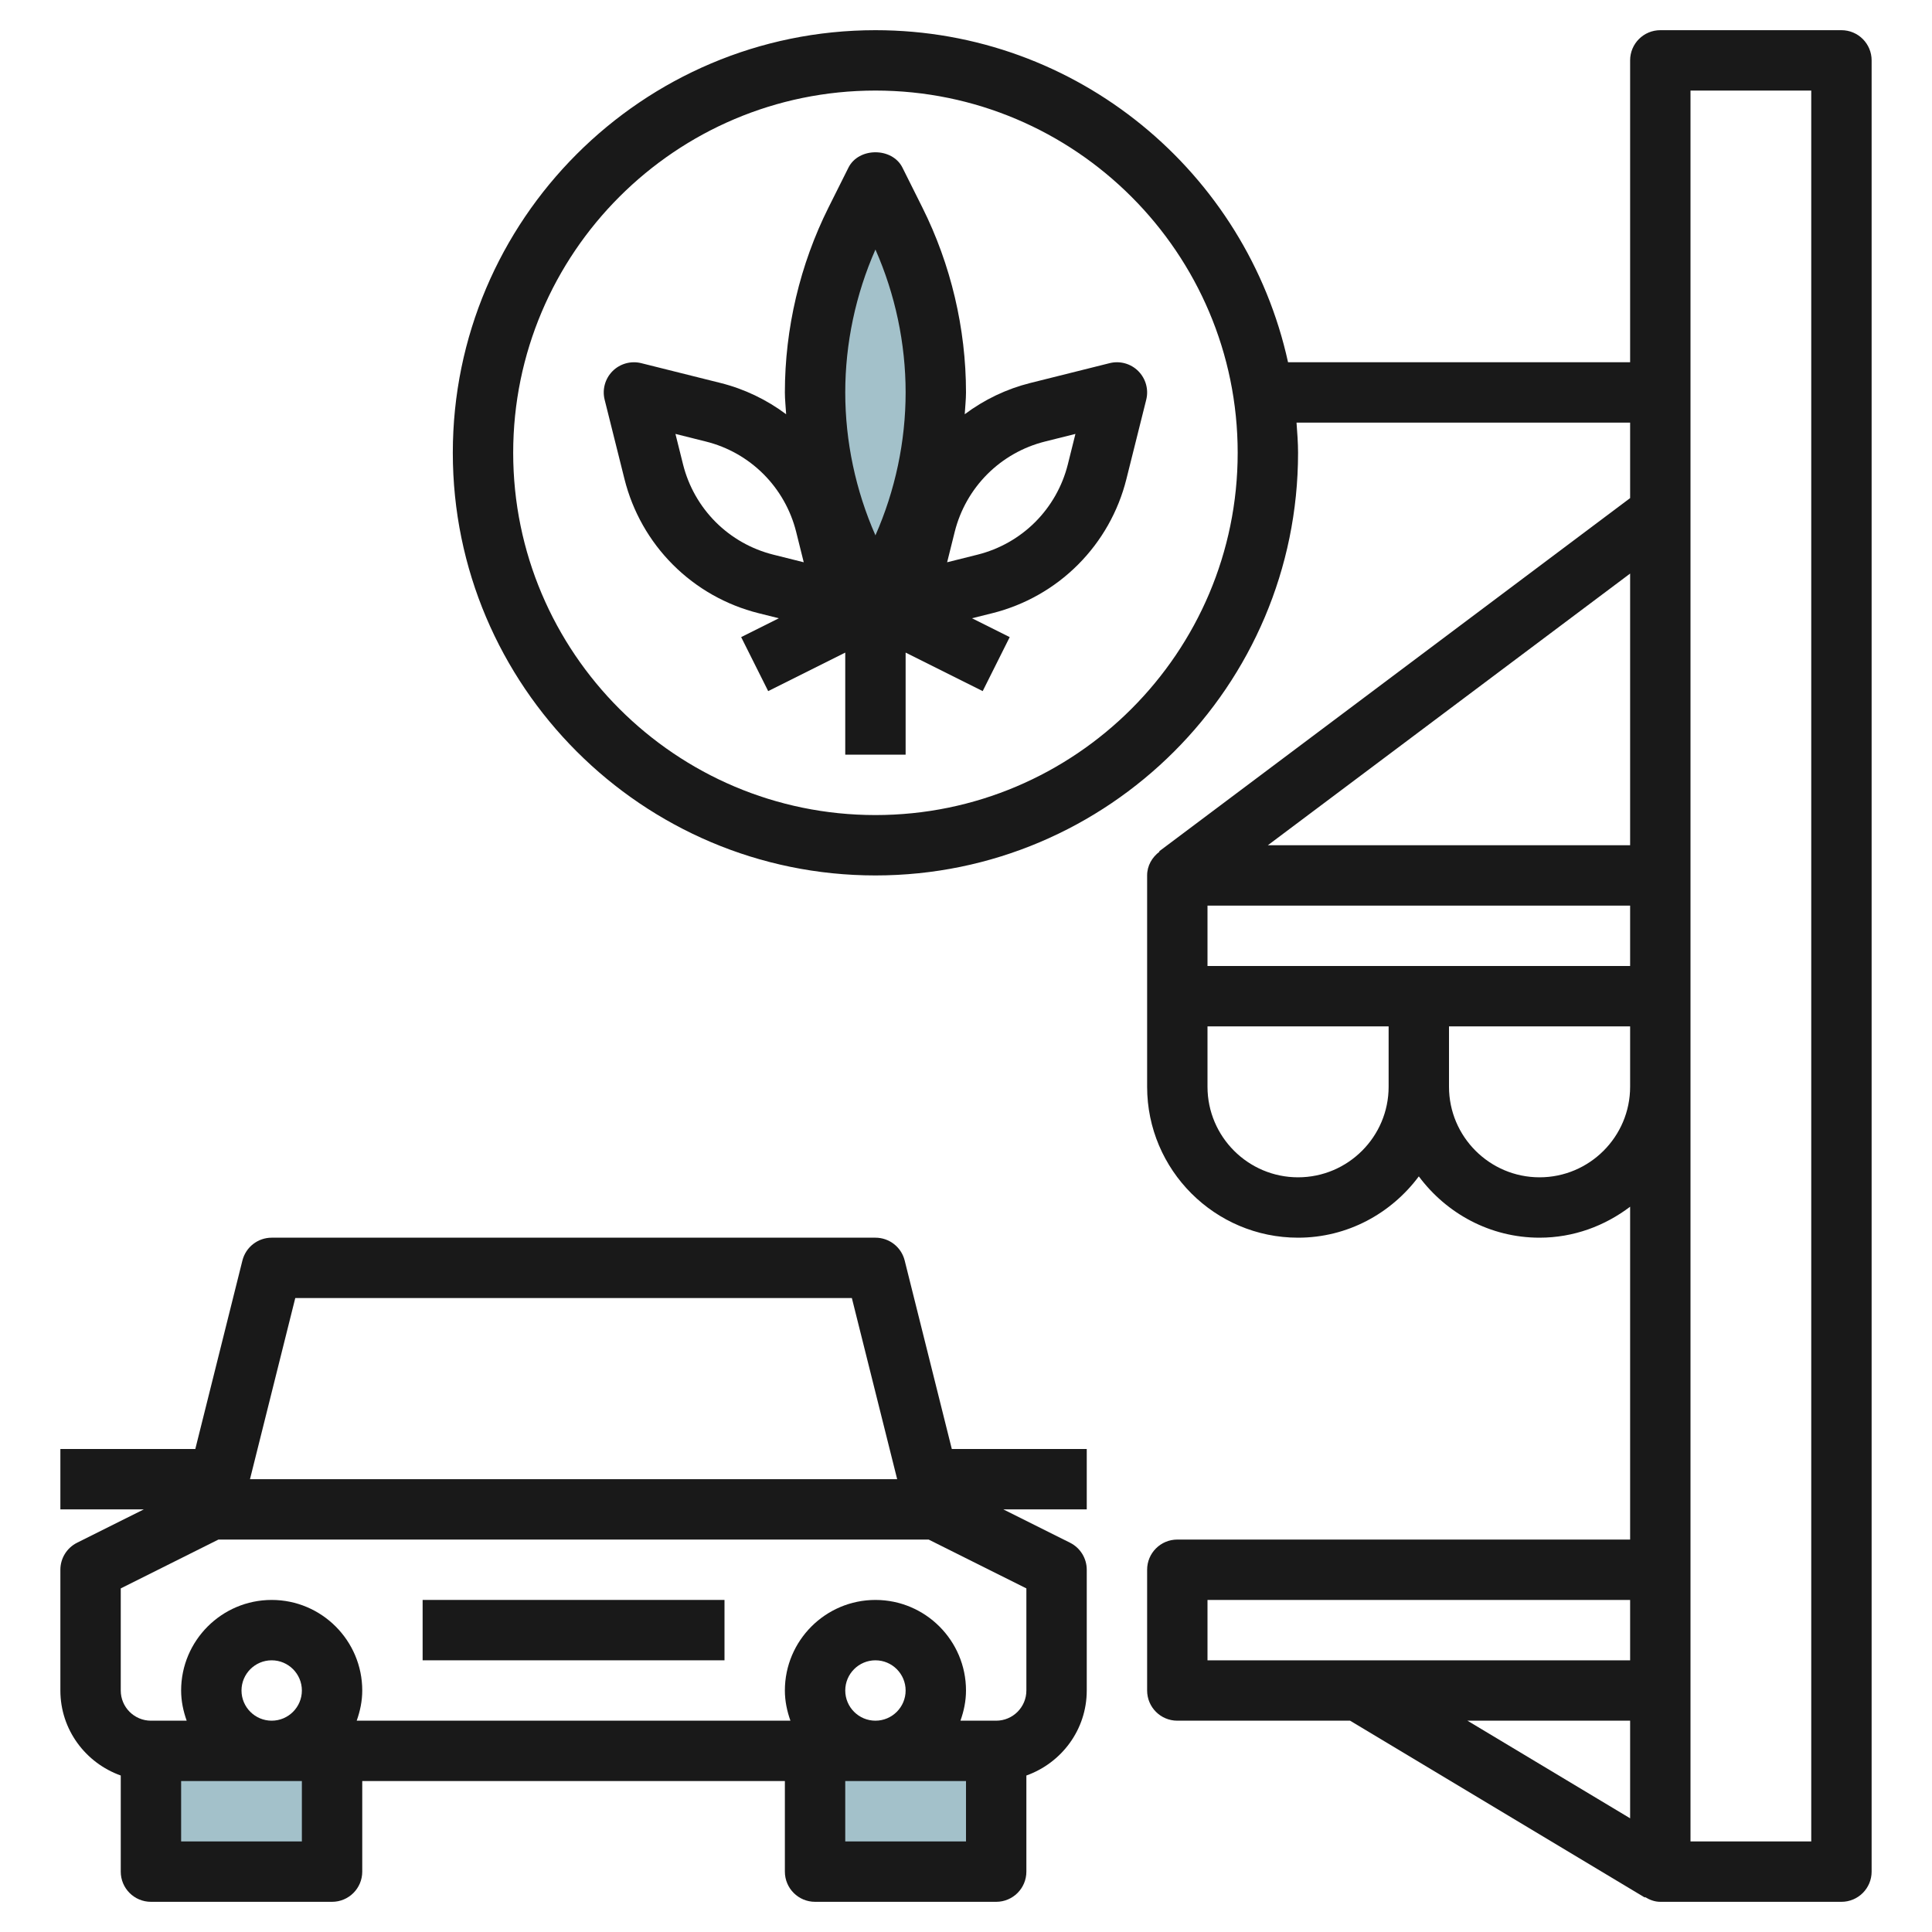 <svg id="Layer_3" enable-background="new 0 0 64 64" height="512" viewBox="0 0 64 64" width="512" xmlns="http://www.w3.org/2000/svg"><path d="m27 58h6v4h-6z" fill="#a3c1ca" transform="matrix(-1 0 0 -1 60 120)"/><path d="m5 58h6v4h-6z" fill="#a3c1ca" transform="matrix(-1 0 0 -1 16 120)"/><path d="m28.342 18.683.658 1.317.658-1.317c.883-1.764 1.342-3.71 1.342-5.683 0-1.973-.459-3.919-1.342-5.683l-.658-1.317-.658 1.317c-.883 1.764-1.342 3.71-1.342 5.683 0 1.973.459 3.919 1.342 5.683z" fill="#a3c1ca"/><g fill="#191919"><path d="m36.758 12.03-2.628.657c-.788.197-1.525.551-2.172 1.035.013-.241.042-.481.042-.722 0-2.118-.501-4.238-1.447-6.13l-.658-1.317c-.338-.678-1.451-.678-1.789 0l-.659 1.317c-.946 1.892-1.447 4.012-1.447 6.13 0 .241.029.481.042.722-.647-.483-1.384-.838-2.172-1.035l-2.628-.657c-.339-.084-.701.015-.949.263s-.349.609-.263.95l.657 2.628c.269 1.074.823 2.055 1.605 2.836.782.783 1.764 1.338 2.837 1.606l.672.168-1.249.624.895 1.789 2.553-1.276v3.382h2v-3.382l2.553 1.276.895-1.789-1.249-.624.672-.168c1.073-.268 2.055-.823 2.837-1.606.782-.782 1.337-1.763 1.605-2.836l.657-2.628c.086-.341-.015-.701-.263-.95s-.61-.348-.949-.263zm-7.758-3.764c.655 1.485 1 3.11 1 4.734s-.345 3.249-1 4.734c-.655-1.485-1-3.11-1-4.734s.345-3.249 1-4.734zm-5.293 9.027c-.525-.526-.899-1.186-1.08-1.908l-.252-1.011 1.011.253c.722.18 1.381.554 1.907 1.08.525.526.899 1.186 1.08 1.908l.252 1.011-1.011-.253c-.721-.181-1.381-.554-1.907-1.08zm11.666-1.908c-.181.722-.555 1.382-1.08 1.908-.526.526-1.186.899-1.907 1.08l-1.011.253.252-1.011c.181-.722.555-1.382 1.08-1.908.526-.526 1.186-.899 1.907-1.08l1.011-.253z"/><path d="m62 62v-60c0-.552-.447-1-1-1h-6c-.553 0-1 .448-1 1v10h-11.332c-1.378-6.282-6.979-11-13.668-11-7.72 0-14 6.28-14 14s6.28 14 14 14 14-6.28 14-14c0-.338-.027-.668-.051-1h11.051v2.5l-15.6 11.7.01.013c-.243.183-.41.46-.41.787v4 3c0 2.757 2.243 5 5 5 1.641 0 3.088-.806 4-2.031.912 1.225 2.359 2.031 4 2.031 1.13 0 2.162-.391 3-1.026v11.026h-15c-.553 0-1 .448-1 1v4c0 .552.447 1 1 1h5.723l9.762 5.857.009-.015c.151.092.317.158.506.158h6c.553 0 1-.448 1-1zm-33-35c-6.617 0-12-5.383-12-12s5.383-12 12-12 12 5.383 12 12-5.383 12-12 12zm25 5h-14v-2h14zm0-4h-12.001l12.001-9zm-11 11c-1.654 0-3-1.346-3-3v-2h6v2c0 1.654-1.346 3-3 3zm8 0c-1.654 0-3-1.346-3-3v-2h6v2c0 1.654-1.346 3-3 3zm-11 14h14v2h-14zm14 4v3.234l-5.39-3.234zm6 4h-4v-5-4-49h4z"/><path d="m2 52v4c0 1.302.839 2.402 2 2.816v3.184c0 .552.447 1 1 1h6c.553 0 1-.448 1-1v-3h14v3c0 .552.447 1 1 1h6c.553 0 1-.448 1-1v-3.184c1.161-.414 2-1.514 2-2.816v-4c0-.379-.214-.725-.553-.895l-2.211-1.105h2.764v-2h-4.47l-1.561-6.243c-.111-.445-.51-.757-.969-.757h-20c-.459 0-.858.312-.97.757l-1.56 6.243h-4.47v2h2.764l-2.211 1.105c-.339.17-.553.516-.553.895zm8 9h-4v-2h4zm-2-5c0-.551.448-1 1-1s1 .449 1 1-.448 1-1 1-1-.449-1-1zm20 0c0-.551.448-1 1-1s1 .449 1 1-.448 1-1 1-1-.449-1-1zm4 5h-4v-2h4zm-22.219-18h18.438l1.501 6h-21.439zm-5.781 9.618 3.236-1.618h23.527l3.237 1.618v3.382c0 .551-.448 1-1 1h-1.184c.112-.314.184-.648.184-1 0-1.654-1.346-3-3-3s-3 1.346-3 3c0 .352.072.686.184 1h-14.368c.112-.314.184-.648.184-1 0-1.654-1.346-3-3-3s-3 1.346-3 3c0 .352.072.686.184 1h-1.184c-.552 0-1-.449-1-1z"/><path d="m14 53h10v2h-10z"/></g></svg>